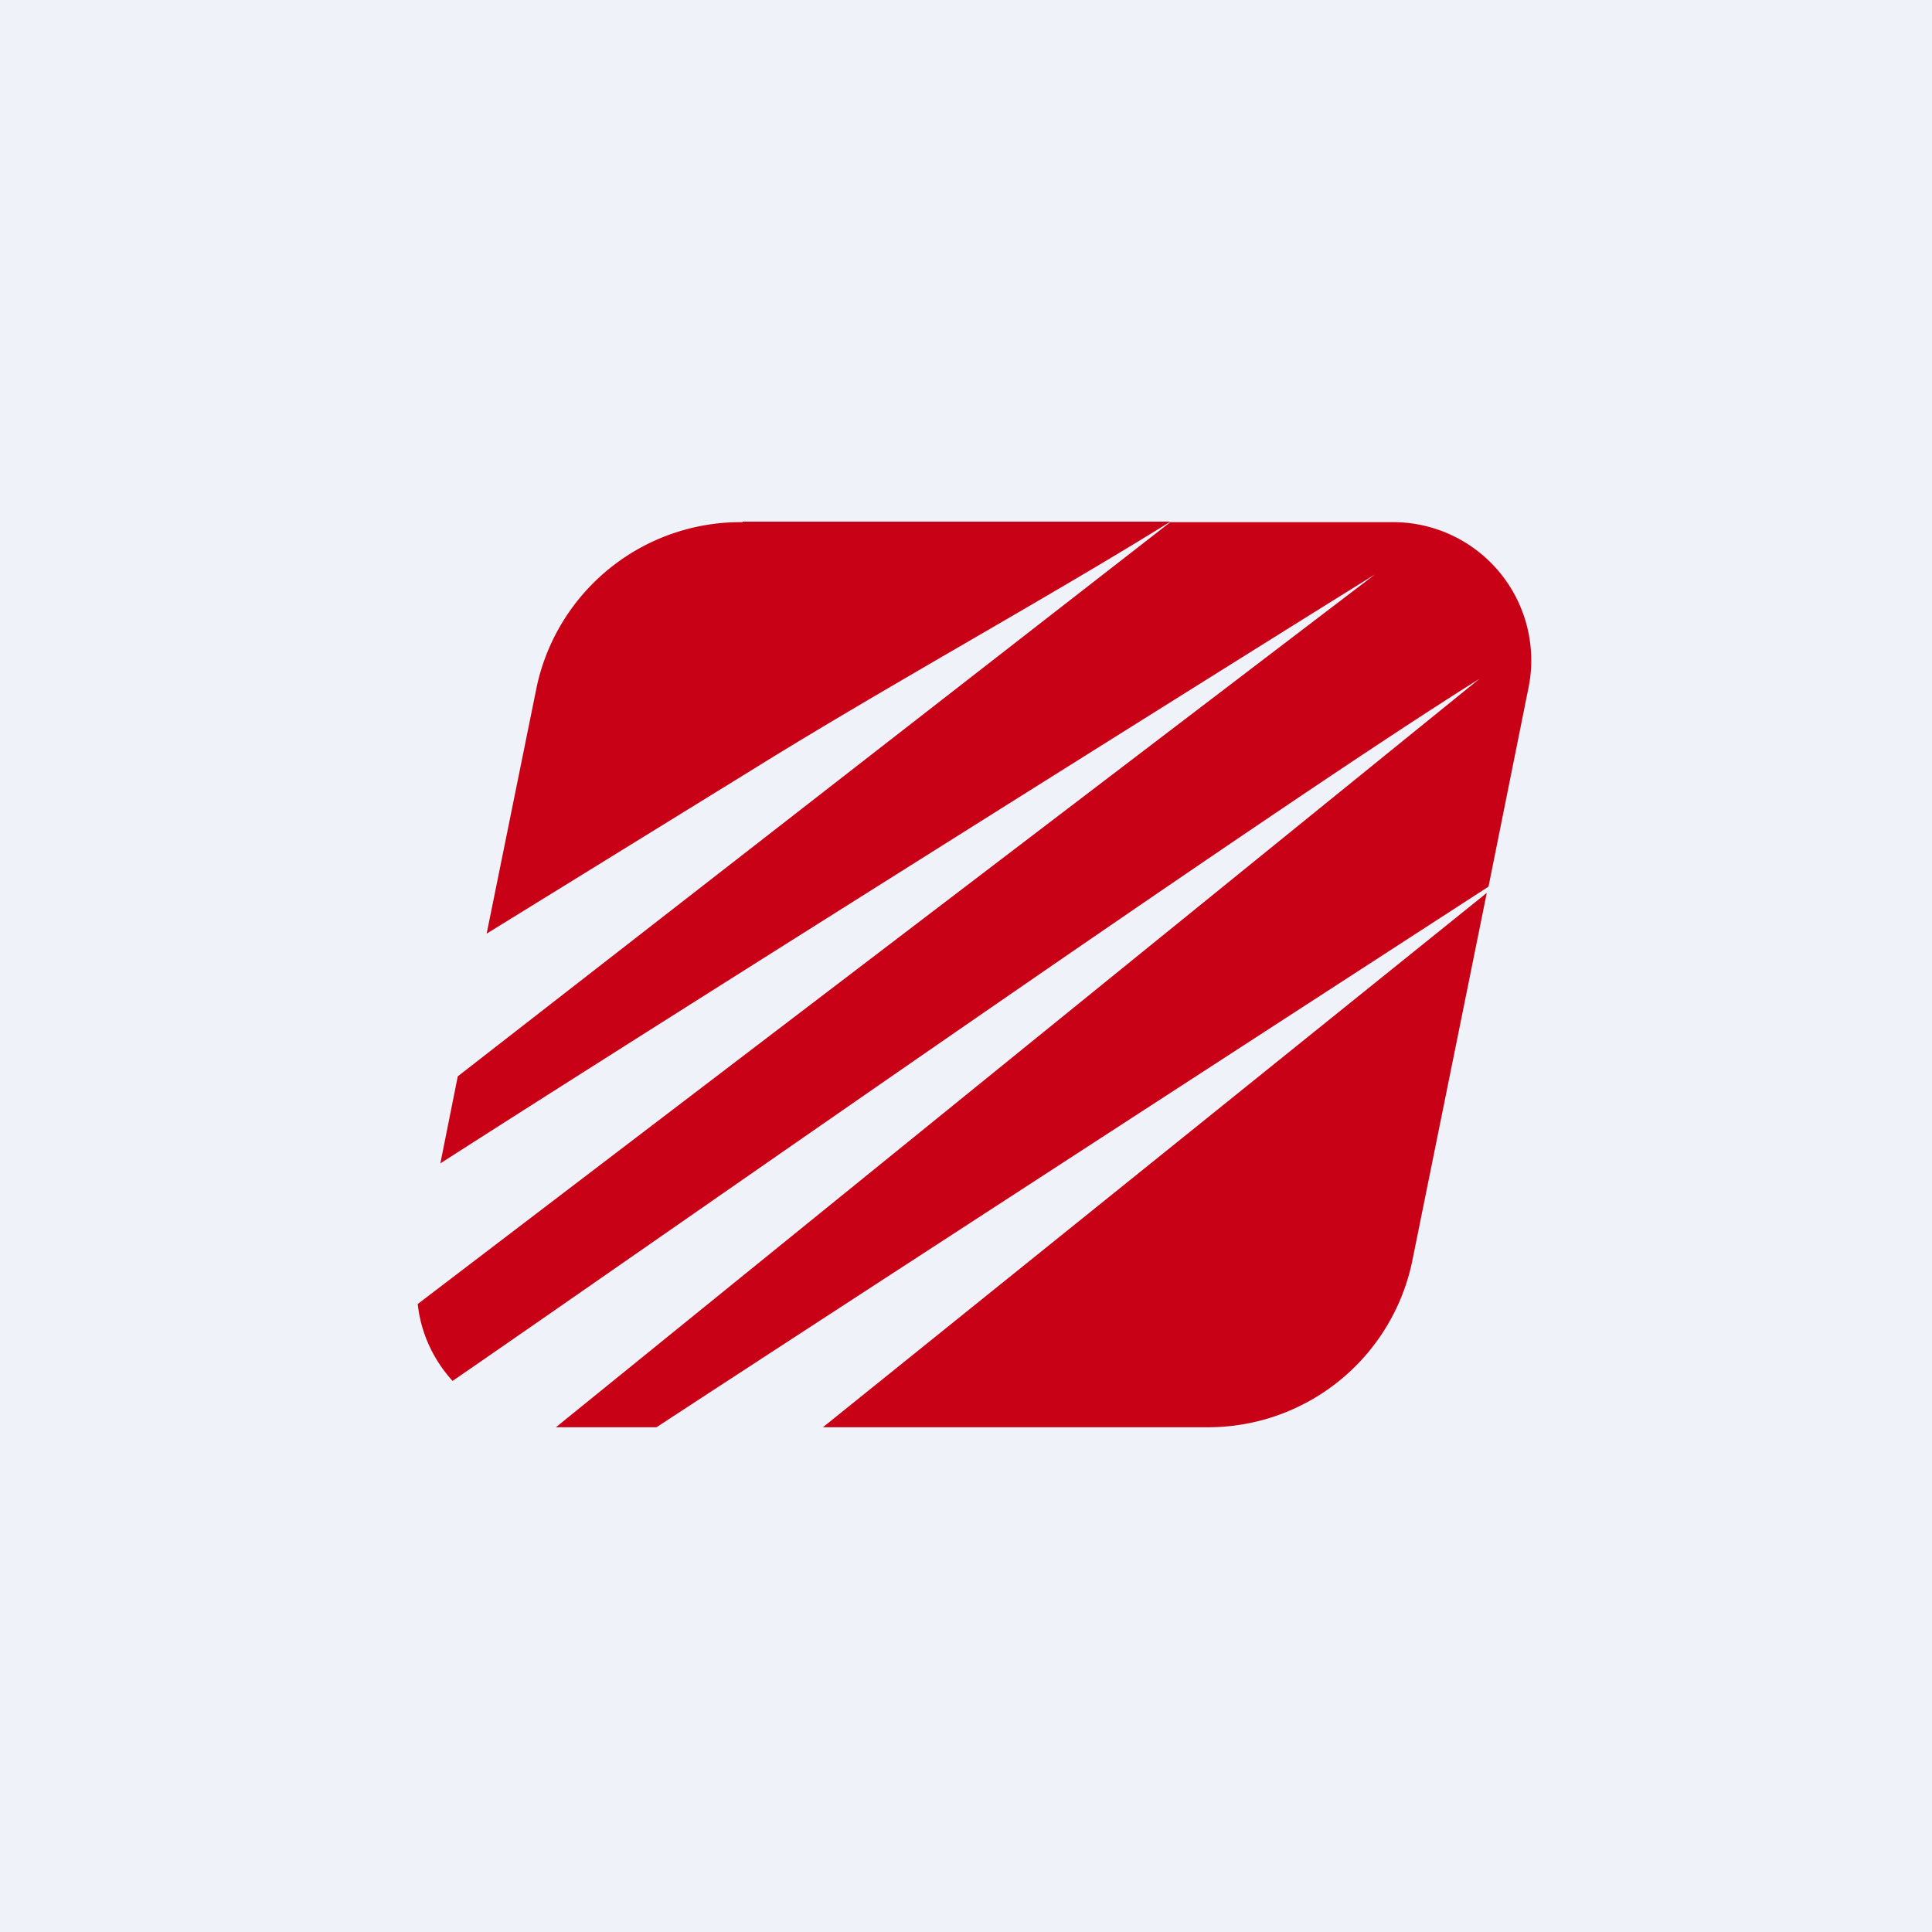 <?xml version="1.0" encoding="UTF-8"?>
<!-- generated by Finnhub -->
<svg viewBox="0 0 55.5 55.5" xmlns="http://www.w3.org/2000/svg">
<path d="M 0,0 H 55.5 V 55.5 H 0 Z" fill="rgb(239, 242, 248)"/>
<path d="M 21.33,14.985 H 33.62 C 30.26,17.08 25.52,19.69 21.84,21.97 L 13.98,26.82 L 15.42,19.72 A 5.99,5.99 0 0,1 21.34,15 Z M 33.62,15 L 13.15,30.92 L 12.65,33.42 C 19.1,29.28 34,19.92 39.5,16.5 L 12,37.46 C 12.09,38.3 12.45,39.06 13,39.67 C 18.27,36.05 36.46,23.27 42.5,19.5 L 15.97,41 H 18.86 C 23.9,37.7 36.66,29.42 42.76,25.47 L 43.92,19.7 A 3.97,3.97 0 0,0 39.95,15 H 33.62 Z M 42.71,25.65 L 23.64,41 H 34.64 A 5.99,5.99 0 0,0 40.56,36.27 L 42.71,25.65 Z" fill="rgb(200, 1, 22)"/>
</svg>

